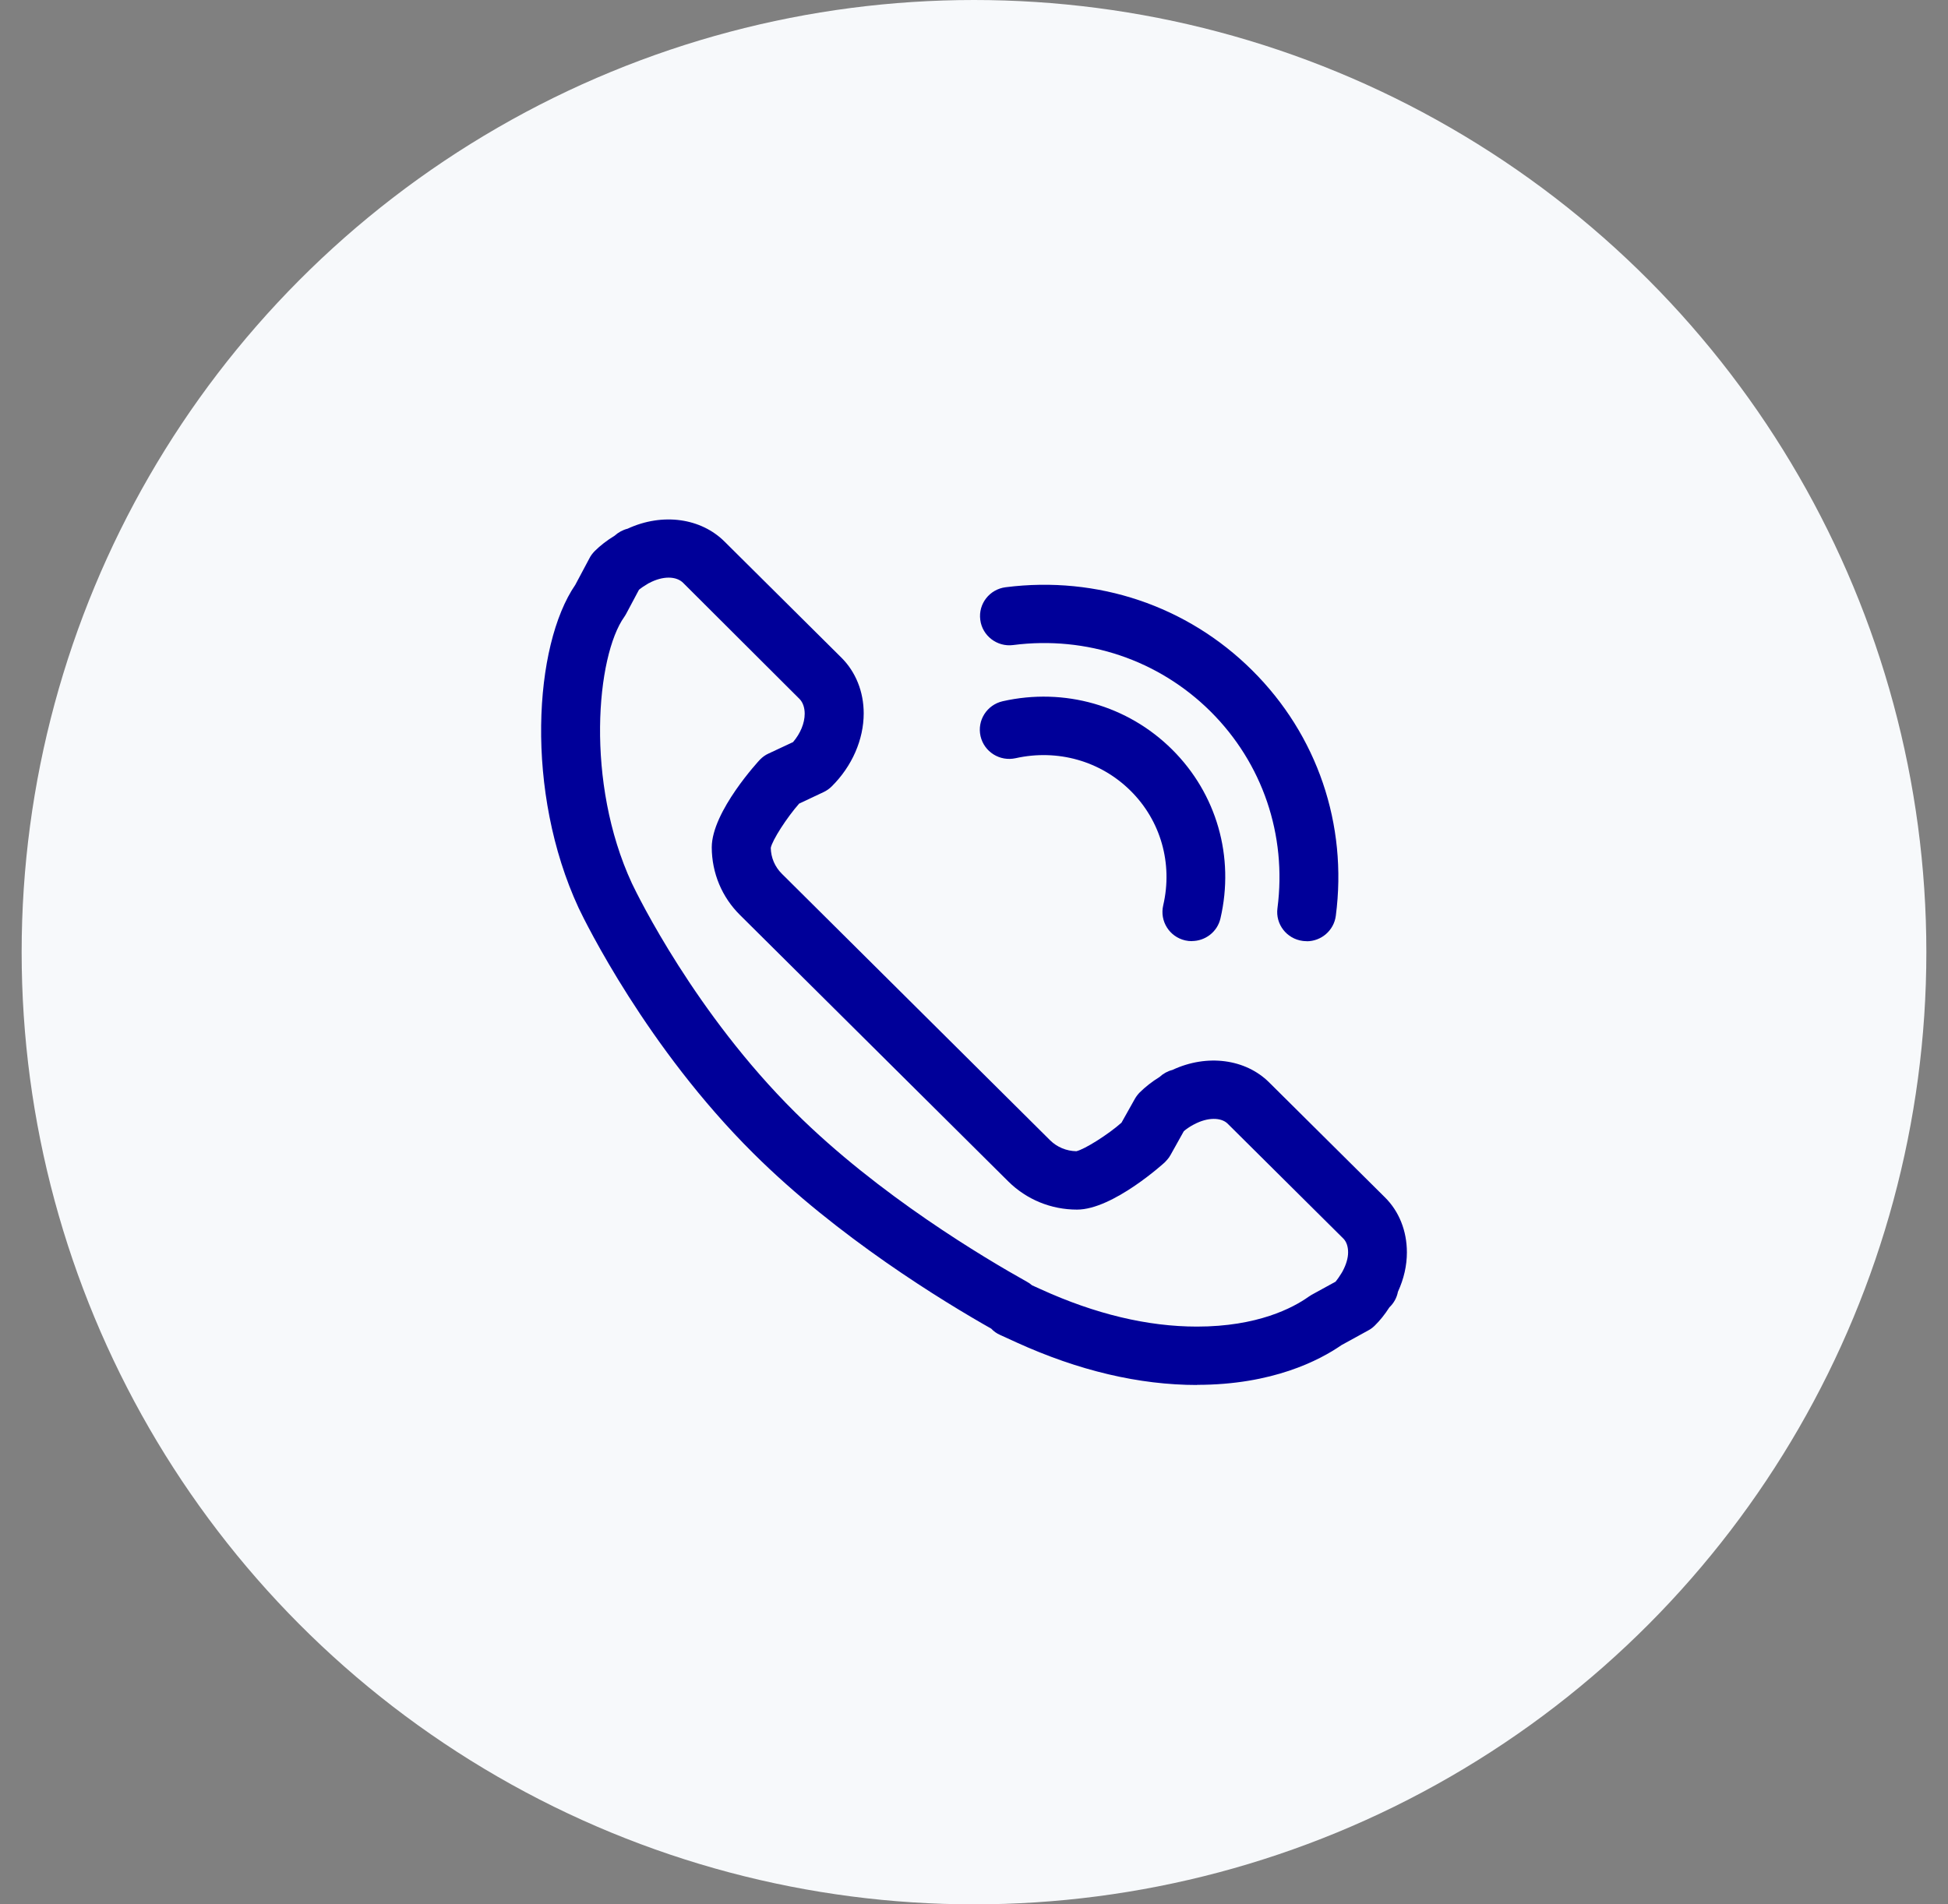 <svg width="45" height="44" viewBox="0 0 45 44" fill="none" xmlns="http://www.w3.org/2000/svg">
<rect x="0" y="0" width="45" height="44" fill="#808080" stroke="none"/>
<circle cx="22.5" cy="22" r="22" fill="#F7F9FB"/>
<g clip-path="url(#clip0_1039_558)">
<path d="M27.652 32C26.317 32 24.913 31.669 23.478 31.015L23.104 30.844C23.024 30.809 22.955 30.76 22.899 30.699C21.792 30.073 19.355 28.589 17.407 26.652C14.945 24.209 13.52 21.302 13.367 20.979C12.121 18.292 12.329 14.912 13.29 13.512L13.618 12.896C13.648 12.835 13.692 12.781 13.738 12.733C13.869 12.603 14.02 12.486 14.199 12.377C14.284 12.3 14.386 12.244 14.497 12.216C15.309 11.84 16.198 11.972 16.741 12.517L19.434 15.192C19.767 15.522 19.952 15.981 19.952 16.482C19.952 17.088 19.683 17.704 19.214 18.169C19.158 18.225 19.094 18.269 19.024 18.302L18.461 18.567C18.179 18.887 17.843 19.406 17.805 19.59C17.81 19.816 17.899 20.027 18.061 20.188L24.257 26.345C24.418 26.505 24.634 26.594 24.864 26.599C25.056 26.556 25.6 26.212 25.907 25.94L26.217 25.387C26.248 25.334 26.284 25.286 26.327 25.242C26.458 25.113 26.609 24.993 26.786 24.884C26.871 24.805 26.973 24.749 27.083 24.721C27.89 24.344 28.775 24.471 29.315 25.006L31.991 27.663C32.319 27.986 32.5 28.439 32.5 28.936C32.5 29.241 32.431 29.546 32.293 29.847C32.267 29.984 32.198 30.109 32.096 30.206C31.988 30.373 31.878 30.511 31.755 30.631C31.711 30.674 31.66 30.712 31.606 30.74L30.989 31.079C30.479 31.432 29.392 31.997 27.652 31.997V32ZM23.834 29.694L24.042 29.788C25.297 30.361 26.512 30.651 27.65 30.651C29.051 30.651 29.869 30.218 30.23 29.961C30.251 29.946 30.274 29.931 30.297 29.918L30.853 29.613C30.896 29.559 30.942 29.495 30.991 29.414C30.991 29.409 30.996 29.406 30.999 29.401C31.004 29.394 31.006 29.386 31.012 29.378C31.096 29.223 31.142 29.07 31.142 28.936C31.142 28.801 31.104 28.689 31.032 28.617L28.357 25.96C28.211 25.818 27.903 25.808 27.586 25.978C27.583 25.978 27.578 25.981 27.575 25.983C27.57 25.986 27.565 25.988 27.56 25.991C27.473 26.039 27.404 26.087 27.347 26.136L27.04 26.686C27.019 26.724 26.994 26.762 26.963 26.795C26.948 26.813 26.924 26.838 26.909 26.854C26.899 26.864 25.712 27.948 24.88 27.948C24.28 27.948 23.716 27.716 23.294 27.299L17.098 21.145C16.677 20.73 16.444 20.172 16.442 19.579C16.442 18.747 17.543 17.564 17.554 17.553C17.61 17.495 17.679 17.444 17.753 17.411L18.32 17.146C18.489 16.948 18.589 16.709 18.589 16.49C18.589 16.347 18.545 16.227 18.471 16.151L15.78 13.466C15.624 13.311 15.316 13.3 14.996 13.471C14.991 13.471 14.989 13.476 14.983 13.476C14.978 13.479 14.976 13.481 14.971 13.484C14.889 13.532 14.819 13.578 14.761 13.626L14.468 14.176C14.456 14.201 14.438 14.227 14.422 14.252C13.777 15.156 13.515 18.073 14.597 20.409C14.737 20.704 16.067 23.418 18.368 25.701C20.295 27.617 22.753 29.073 23.719 29.613C23.762 29.635 23.801 29.663 23.837 29.694H23.834Z" fill="#000099"/>
<path d="M27.532 21.745C27.481 21.745 27.43 21.74 27.378 21.728C27.014 21.644 26.786 21.282 26.871 20.918C27.096 19.951 26.814 18.961 26.117 18.271C25.423 17.582 24.431 17.302 23.463 17.518C23.096 17.599 22.735 17.373 22.651 17.009C22.569 16.645 22.797 16.286 23.163 16.202C24.588 15.881 26.051 16.299 27.076 17.317C28.106 18.34 28.524 19.798 28.193 21.221C28.121 21.532 27.842 21.743 27.532 21.743V21.745Z" fill="#000099"/>
<path d="M30.181 21.745C30.153 21.745 30.122 21.745 30.094 21.74C29.723 21.692 29.461 21.354 29.51 20.985C29.73 19.292 29.166 17.635 27.965 16.439C26.765 15.248 25.102 14.685 23.403 14.904C23.034 14.952 22.691 14.69 22.645 14.321C22.596 13.952 22.86 13.614 23.232 13.568C25.351 13.298 27.427 13.998 28.925 15.487C30.43 16.981 31.134 19.048 30.858 21.16C30.814 21.499 30.522 21.748 30.186 21.748L30.181 21.745Z" fill="#000099"/>
</g>
<defs>
<clipPath id="clip0_1039_558">
<rect width="20" height="20" fill="white" transform="translate(12.5 12)"/>
</clipPath>
</defs>
</svg>
